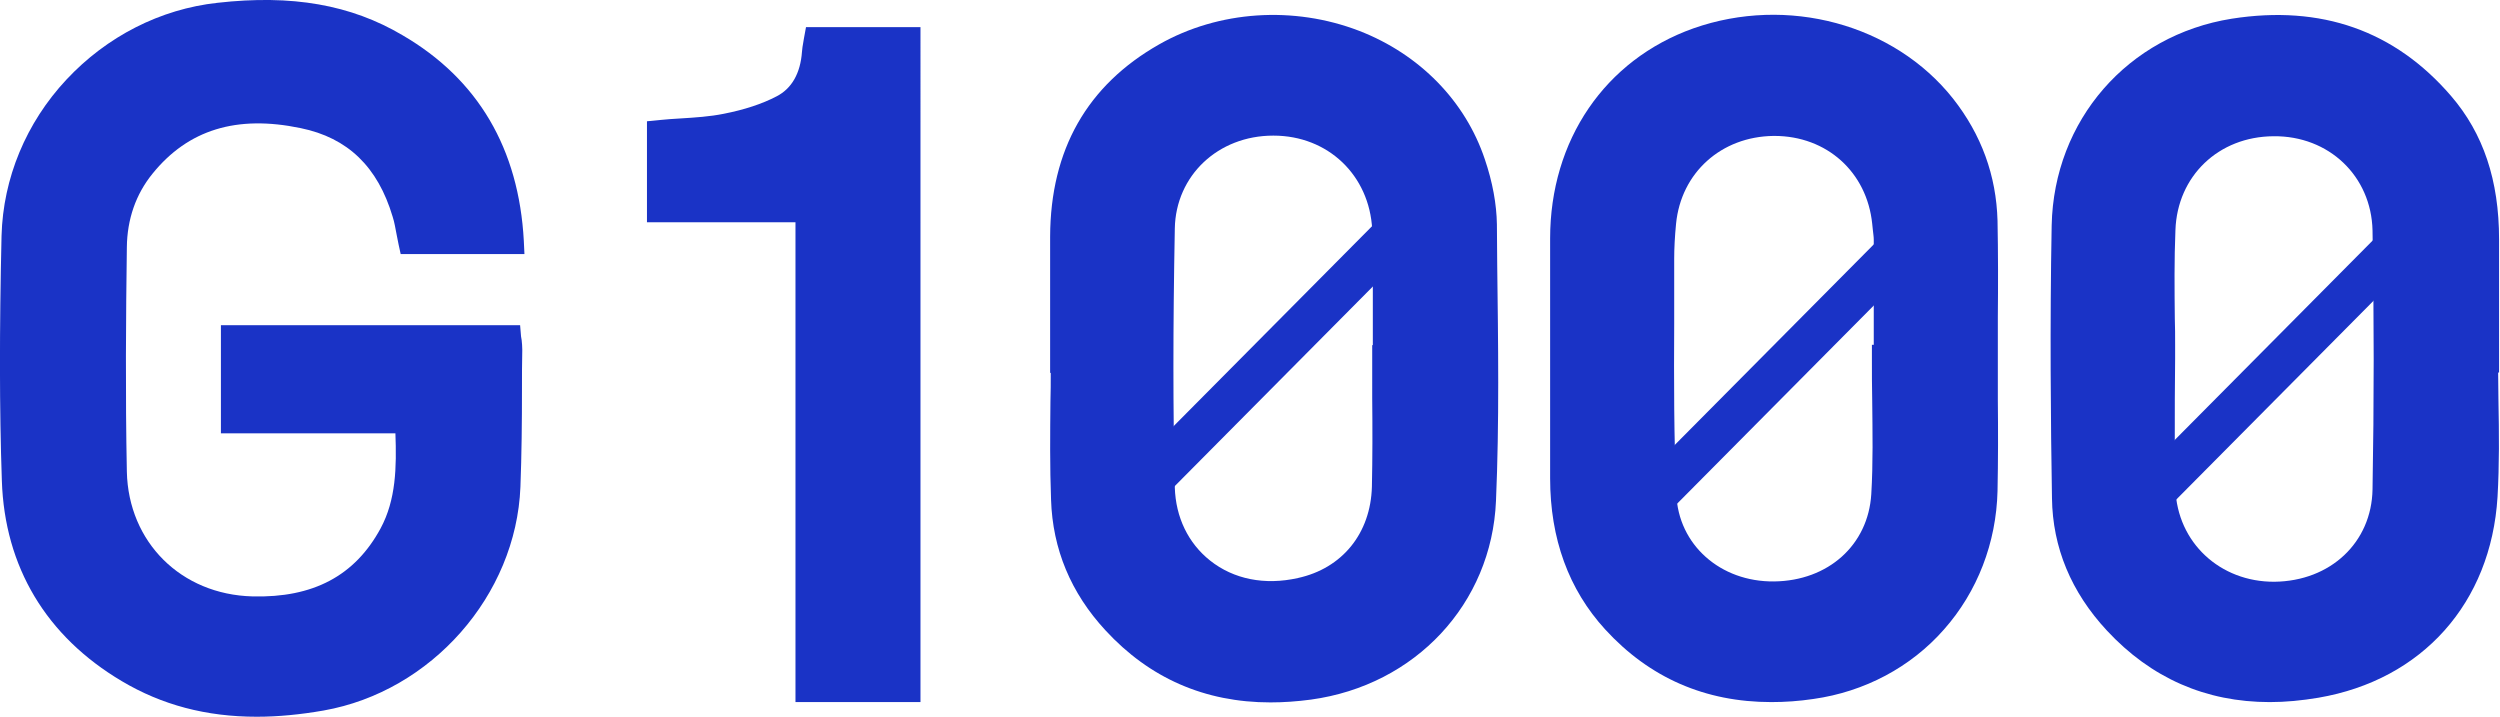 <?xml version="1.0" encoding="utf-8"?>
<!-- Generator: Adobe Illustrator 26.3.1, SVG Export Plug-In . SVG Version: 6.00 Build 0)  -->
<svg version="1.1" id="Laag_1" xmlns="http://www.w3.org/2000/svg" xmlns:xlink="http://www.w3.org/1999/xlink" x="0px" y="0px" viewBox="0 0 808 230" style="enable-background:new 0 0 807.7 229.9;" xml:space="preserve" width="129px" height="37px" preserveAspectRatio="none">
<style type="text/css">
	.st0{fill:#1A33C6;}
</style>
<g>
	<path class="st0" d="M483.8,72c-0.1-6.5-1.4-13.6-3.9-20.9c-6.3-18.7-21.1-33.7-40.6-41.2c-21.2-8.1-45.4-6.5-64.6,4.3
		c-23.3,13.1-35.2,33.8-35.3,61.7c0,9,0,18.1,0,27c0,4.1,0,8.1,0,12.2v4.5h0.2c0,3.1,0,6.1-0.1,9.2c-0.1,10.3-0.2,21,0.2,31.5
		c0.5,15.8,6.4,29.9,17.6,41.9c14.2,15.3,32.1,23.1,53.3,23.1c4.2,0,8.6-0.3,13.1-0.9c33.8-4.6,58.4-30.8,59.8-63.7
		c1.1-25.2,0.7-50.9,0.4-75.7C483.9,80.5,483.8,76.3,483.8,72z M443.5,127.9c0.1,9.3,0.1,18.8-0.1,28.2c-0.4,15-9.6,26.2-23.9,29.3
		c-10.7,2.4-20.8,0.4-28.4-5.6c-7.1-5.6-11.1-13.9-11.4-23.4c-0.6-24.7-0.6-51.1,0-83.1c0.3-17,14-29.8,31.8-29.8c0,0,0.1,0,0.1,0
		c17.6,0,31,12.7,31.9,30.1c0,0.4,0,0.8,0.1,1.2c0.1,0.8,0.1,1.5,0.1,2.2c0,10,0,20,0,30v3.7h-0.2v4.5
		C443.5,119.5,443.5,123.7,443.5,127.9z"/>
	<path class="st0" d="M807.7,103.3c0-8.8,0-17.6,0-26.5c0-19-5.1-34-15.5-46C774,9.8,750.2,1.5,721.3,6
		c-33.6,5.3-57.5,32.6-58.2,66.3c-0.6,32-0.3,63.6,0.1,87.5c0.2,15.8,6.2,30.1,17.7,42.4c14.3,15.3,32,23,52.7,23
		c5.1,0,10.3-0.5,15.7-1.4c33.6-5.7,55.8-30.4,57.9-64.4c0.6-10.3,0.5-20.6,0.3-30.7c0-3-0.1-6.1-0.1-9.2h0.3L807.7,103.3z
		 M703,110.5c0-2.8,0-5.6-0.1-8.3c-0.1-9.3-0.2-19,0.2-28.4c0.6-17.3,13.9-30,31.7-30.1c17.9-0.2,31.6,12.8,32,30.2
		c0.5,27.4,0.5,55.3,0,83.1c-0.3,17-13.6,29.4-31.7,29.6c-17.6,0.1-31.4-12.6-32-29.8c-0.3-9.5-0.2-19.3-0.2-28.7
		c0-4.3,0.1-8.6,0.1-13L703,110.5L703,110.5z"/>
	<path class="st0" d="M645.7,115.1l0-3.9c0-3.2,0-6.3,0-9.5c0.1-10.1,0.1-20.6-0.1-30.9c-0.4-14.5-5.2-27.6-14.4-39.2
		C612.1,7.7,577.6-1.5,547.3,9.1C518.7,19.2,501,45,501,76.5c0,10.3,0,20.7,0,31c0,15.3,0,30.6,0,45.9c0,19.4,6,35.7,17.8,48.5
		c14.3,15.5,32.3,23.3,53.7,23.3c4.4,0,8.9-0.3,13.6-1c16.5-2.3,31.5-10.2,42.2-22.3c10.8-12.1,16.9-27.8,17.3-44.4
		c0.2-9.8,0.2-19.7,0.1-29.2C645.7,123.8,645.7,119.5,645.7,115.1z M605.1,128.6c0.1,9.8,0.3,20-0.3,29.9c-1,16.3-13.9,27.8-31.4,28
		c-17.4,0.2-31-11.8-31.6-28c-0.8-18.1-0.8-36.7-0.7-54.6c0-6.9,0-13.8,0-20.8c0-3.5,0.2-7.2,0.6-11.3c1.6-16.4,14.6-28,31.5-28.2
		c0.1,0,0.2,0,0.3,0c16.9,0,29.9,11.6,31.6,28.2c0.1,0.6,0.1,1.3,0.2,1.9c0.1,1.1,0.3,2.2,0.3,3.1c0,9.7,0,19.3,0,29l0,4.8l-0.6,0
		v4.5C605,119.6,605,124.1,605.1,128.6z"/>
	<path class="st0" d="M259.8,12.5c-0.1,0.4-0.1,0.8-0.2,1.2c-0.2,0.9-0.3,1.9-0.4,2.9c-0.5,6.9-3.3,11.8-8.2,14.3
		c-4.6,2.4-10.4,4.3-17.1,5.6c-4.5,0.9-9.2,1.2-14.1,1.5c-2.2,0.1-4.4,0.3-6.6,0.5l-4.1,0.4v32.4h48v153.9h40.4V8.7h-37L259.8,12.5z
		"/>
</g>
<path class="st0" d="M168.4,107.9l-0.3-3.6H71.4V139h56.4c0.4,10.9,0.2,21.3-4.8,30.5c-8.3,15.2-21.8,22.3-41.4,21.8
	c-23.1-0.6-40.1-17.4-40.6-40c-0.5-24.8-0.3-50.2,0-72c0.1-9,2.9-17,8.3-23.6c11.5-14.1,27.2-18.9,47.9-14.6
	c15.2,3.1,24.9,12.4,29.7,28.4c0.6,1.8,0.9,3.8,1.3,5.8c0.2,1,0.4,2,0.6,3l0.7,3.2h40l-0.2-4.2c-1.6-29.6-14.8-51.9-39.2-66
	C113.4,1.5,94.4-1.8,70.3,0.9c-18.5,2-35.8,10.8-48.8,24.6C8.4,39.4,1,57.2,0.5,75.6C-0.2,106-0.2,131,0.6,154.2
	c0.9,27.6,14.3,49.9,38.8,64.3c12.9,7.6,27.2,11.4,43.6,11.4c6.9,0,14.1-0.7,21.6-2c34.8-6.1,62.2-36.9,63.6-71.7
	c0.4-10.4,0.5-21,0.5-31.2c0-4.3,0-8.5,0.1-12.8c0-1.1-0.1-2.1-0.2-3.1C168.5,108.7,168.5,108.3,168.4,107.9z"/>
<polygon class="st0" points="457.8,77.8 367.4,168.2 355.6,160.4 446,70 "/>
<polygon class="st0" points="625.8,77.8 535.4,168.2 523.6,160.4 614,70 "/>
<polygon class="st0" points="785.8,77.8 695.4,168.2 683.6,160.4 774,70 "/>
</svg>
